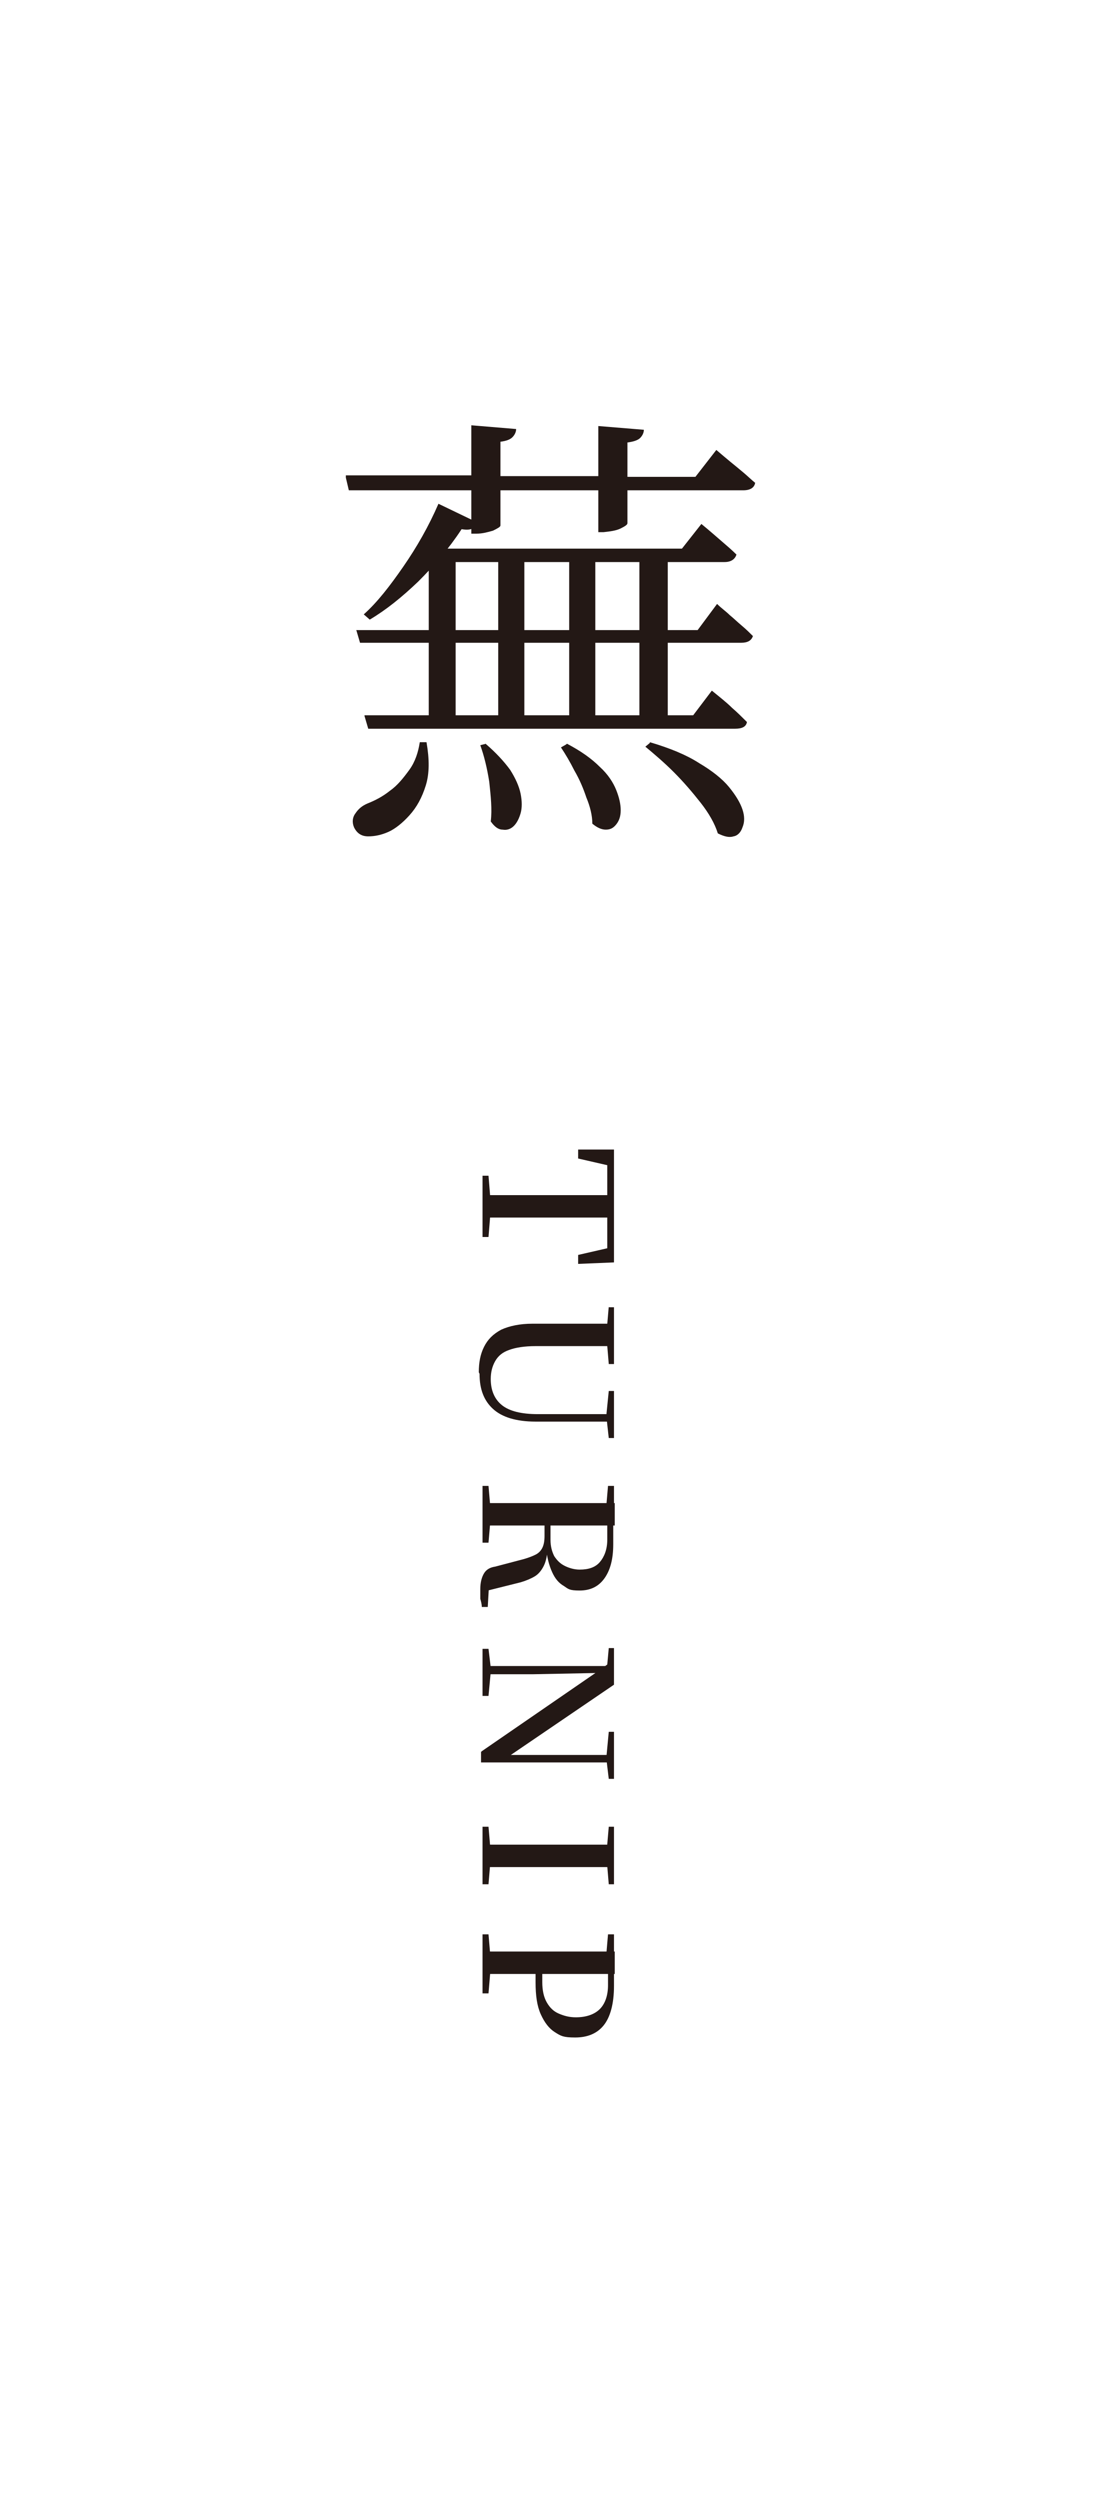 <?xml version="1.0" encoding="UTF-8"?>
<svg xmlns="http://www.w3.org/2000/svg" id="_レイヤー_1" data-name="レイヤー_1" version="1.1" viewBox="0 0 147.4 334.5">
  <defs>
    <style>
      .st0 {
        fill: #231815;
      }

      .st1 {
        fill: #fff;
      }
    </style>
  </defs>
  <rect class="st1" width="147.4" height="334.5"></rect>
  <path class="st0" d="M46.3,63.6h16.8v-6.7l6,.5c0,.4-.2.8-.5,1.1-.3.3-.8.5-1.6.6v4.6h13.1v-6.7l6.1.5c0,.4-.2.8-.5,1.1-.3.3-.9.5-1.7.6v4.6h9.1l2.8-3.6c.7.6,1.3,1.1,1.9,1.6.5.4,1.1.9,1.7,1.4.6.5,1.1,1,1.6,1.4-.1.6-.6,1-1.6,1h-15.5v4.4c0,.2-.3.4-.9.7-.6.3-1.4.4-2.3.5h-.7v-5.6h-13.1v4.7c0,.2-.4.4-1,.7-.7.2-1.4.4-2.2.4h-.7v-5.8h-16.4l-.4-1.7ZM56.1,99.3h1c.4,2.3.4,4.2-.1,5.8-.5,1.6-1.2,2.9-2.2,4-.9,1-1.9,1.8-2.8,2.2-.9.4-1.8.6-2.7.6-.9,0-1.5-.4-1.9-1.2-.3-.7-.2-1.4.2-1.9.4-.6.9-1,1.6-1.3,1-.4,2-.9,3-1.7,1-.7,1.8-1.7,2.6-2.8.8-1.1,1.2-2.4,1.4-3.7ZM47.7,84.3h45.7l2.6-3.5c.6.6,1.2,1,1.7,1.5.5.4,1,.9,1.6,1.4.6.5,1.1,1,1.5,1.4-.2.6-.7.9-1.6.9h-51l-.5-1.7ZM58.7,67.4l5.4,2.6c-.2.3-.4.5-.8.7-.4.2-.9.2-1.5.1-1.7,2.6-3.7,4.9-5.8,7-2.2,2.1-4.3,3.8-6.5,5.1l-.8-.7c1.8-1.6,3.5-3.8,5.3-6.4,1.8-2.6,3.4-5.4,4.7-8.4ZM48.8,95.7h44l2.5-3.3c1.1.9,2,1.6,2.7,2.3.7.6,1.4,1.3,2,1.9-.1.6-.6.9-1.6.9h-49.1l-.5-1.7ZM57.4,73.5h3.6v23h-3.6v-23ZM57.4,73.4h33.9l2.6-3.3c1.1.9,2,1.7,2.7,2.3.7.6,1.4,1.2,2,1.8-.2.6-.7,1-1.6,1h-39.7v-1.8ZM65,99.5c1.4,1.2,2.5,2.4,3.3,3.5.7,1.1,1.2,2.2,1.4,3.2.2,1,.2,1.9,0,2.6-.2.7-.5,1.3-.9,1.7-.4.4-.9.6-1.5.5-.6,0-1.1-.4-1.6-1.1.2-1.6,0-3.4-.2-5.3-.3-1.9-.7-3.5-1.2-4.9l.8-.2ZM66.7,73.5h3.5v23h-3.5v-23ZM75.9,99.5c1.9,1,3.3,2,4.4,3.1,1.1,1,1.8,2.1,2.2,3.1.4,1,.6,1.9.6,2.7,0,.8-.2,1.4-.6,1.9-.4.5-.8.7-1.4.7-.6,0-1.2-.3-1.8-.8,0-1.1-.3-2.3-.8-3.5-.4-1.2-.9-2.4-1.6-3.6-.6-1.2-1.2-2.2-1.8-3.1l.7-.4ZM76.2,73.5h3.5v23h-3.5v-23ZM85.6,73.5h3.8v23h-3.8v-23ZM87,99.3c2.7.8,4.9,1.7,6.6,2.8,1.7,1,3.1,2.1,4,3.2.9,1.1,1.5,2.1,1.8,3,.3.9.3,1.7,0,2.4-.2.6-.6,1.1-1.2,1.2-.6.2-1.3,0-2.1-.4-.4-1.3-1.2-2.7-2.3-4.1s-2.3-2.8-3.6-4.1c-1.3-1.3-2.6-2.4-3.8-3.4l.6-.5Z"></path>
  <g>
    <path class="st0" d="M64.6,157.3h.8l.3,3.7v.8l-.3,3.7h-.8v-8.2ZM64.6,159.9c1.4,0,2.7,0,4.1,0,1.4,0,2.7,0,4.1,0h1.2c1.4,0,2.7,0,4.1,0,1.4,0,2.7,0,4.1,0v3c-1.3,0-2.7,0-4.1,0-1.4,0-2.8,0-4.1,0h-1.2c-1.4,0-2.7,0-4.1,0-1.4,0-2.7,0-4.1,0v-3ZM77.4,153.8h4.8v15.1l-4.8.2v-1.2l4.8-1.1-.9,1.3v-13.4l.9,1.4-4.8-1.1v-1.2Z"></path>
    <path class="st0" d="M64.1,183.6c0-1.3.2-2.4.7-3.4s1.2-1.7,2.3-2.3c1.1-.5,2.5-.8,4.2-.8h2.7c1.3,0,2.7,0,4.1,0,1.4,0,2.7,0,4.1,0v3c-1.3,0-2.7,0-4,0-1.4,0-2.7,0-4.1,0h-2.4c-1.5,0-2.7.2-3.5.5-.9.3-1.5.8-1.9,1.5-.4.7-.6,1.5-.6,2.4,0,1.5.5,2.7,1.5,3.5,1,.8,2.6,1.2,4.8,1.2h10.2s0,1,0,1h-10.5c-2.6,0-4.5-.6-5.7-1.7-1.2-1.1-1.8-2.6-1.8-4.7ZM81.5,174.9h.7v7.6h-.7l-.3-3.6v-.6l.3-3.5ZM81.5,186.1h.7v6.3h-.7l-.3-2.7v-.6l.3-3Z"></path>
    <path class="st0" d="M64.3,212.6c0-.9.2-1.6.5-2.1.3-.5.8-.8,1.5-.9l3.8-1c.7-.2,1.2-.4,1.6-.6.4-.2.7-.5.9-.9s.3-.9.3-1.6v-2.9h.8v3.4c0,.9.2,1.6.5,2.2.4.6.8,1,1.4,1.3.6.3,1.3.5,2,.5,1.2,0,2.1-.3,2.7-1,.6-.7,1-1.7,1-3v-3.4h.8v4c0,2-.4,3.5-1.2,4.6-.8,1.1-1.9,1.6-3.3,1.6s-1.5-.2-2.1-.6c-.7-.4-1.2-1-1.6-1.9-.4-.9-.7-2-.8-3.4h.2c0,1.1-.2,2-.5,2.6-.3.6-.7,1.1-1.2,1.4-.5.3-1.2.6-1.9.8l-4.8,1.2.6-1.4-.2,3.5h-.8c0-.4-.1-.7-.2-1.1,0-.4,0-.8,0-1.3ZM64.6,198.8h.8l.3,3.5v.6l-.3,3.5h-.8v-7.7ZM64.6,201.1c1.4,0,2.7,0,4.1,0h9.5c1.4,0,2.7,0,4.1,0v3c-1.3,0-2.7,0-4.1,0-1.4,0-2.9,0-4.6,0h-.6c-1.5,0-2.9,0-4.3,0-1.4,0-2.8,0-4.1,0v-3ZM81.5,198.8h.7v3.8h-1.1v-.3l.3-3.5Z"></path>
    <path class="st0" d="M64.5,234.3l15.7-10.8h0c0,0,1.1-.8,1.1-.8l.2-2.2h.7v4.9l-14.4,9.8-.2-.4h7.2c0,0,7.4,0,7.4,0v1h-17.8v-1.4ZM64.6,220.6h.8l.3,2.5v.6l-.3,3.2h-.8v-6.3ZM64.6,222.9h17v.9l-10.2.2h-6.8v-1.1ZM81.5,231.7h.7v6.3h-.7l-.3-2.5v-.6l.3-3.2Z"></path>
    <path class="st0" d="M64.6,244.4h.8l.3,3.5v.6l-.3,3.6h-.8v-7.7ZM64.6,246.8c1.4,0,2.7,0,4.1,0,1.4,0,2.7,0,4.1,0h1.2c1.4,0,2.7,0,4.1,0,1.4,0,2.7,0,4.1,0v3c-1.3,0-2.7,0-4.1,0-1.4,0-2.8,0-4.1,0h-1.2c-1.4,0-2.7,0-4.1,0-1.4,0-2.7,0-4.1,0v-3ZM81.5,244.4h.7v7.7h-.7l-.3-3.6v-.6l.3-3.5Z"></path>
    <path class="st0" d="M64.6,258.8h.8l.3,3.5v.8l-.3,3.6h-.8v-8ZM64.6,261.1c1.4,0,2.7,0,4.1,0h9.5c1.4,0,2.7,0,4.1,0v3c-1.3,0-2.7,0-4.1,0-1.4,0-2.8,0-4.1,0h-1.7c-1.2,0-2.4,0-3.7,0-1.3,0-2.7,0-4,0v-3ZM71.8,262.6h.8v2.6c0,1.1.2,2,.6,2.7.4.7.9,1.2,1.6,1.5.7.3,1.4.5,2.3.5,1.4,0,2.5-.4,3.2-1.1s1.1-1.8,1.1-3.2v-3h.8v3.1c0,2.4-.5,4.2-1.4,5.3s-2.2,1.6-3.8,1.6-1.9-.2-2.7-.7c-.8-.5-1.4-1.3-1.9-2.4-.5-1.1-.7-2.5-.7-4.3v-2.7ZM81.5,258.8h.7v3.8h-1.1v-.3l.3-3.5Z"></path>
  </g>
</svg>
